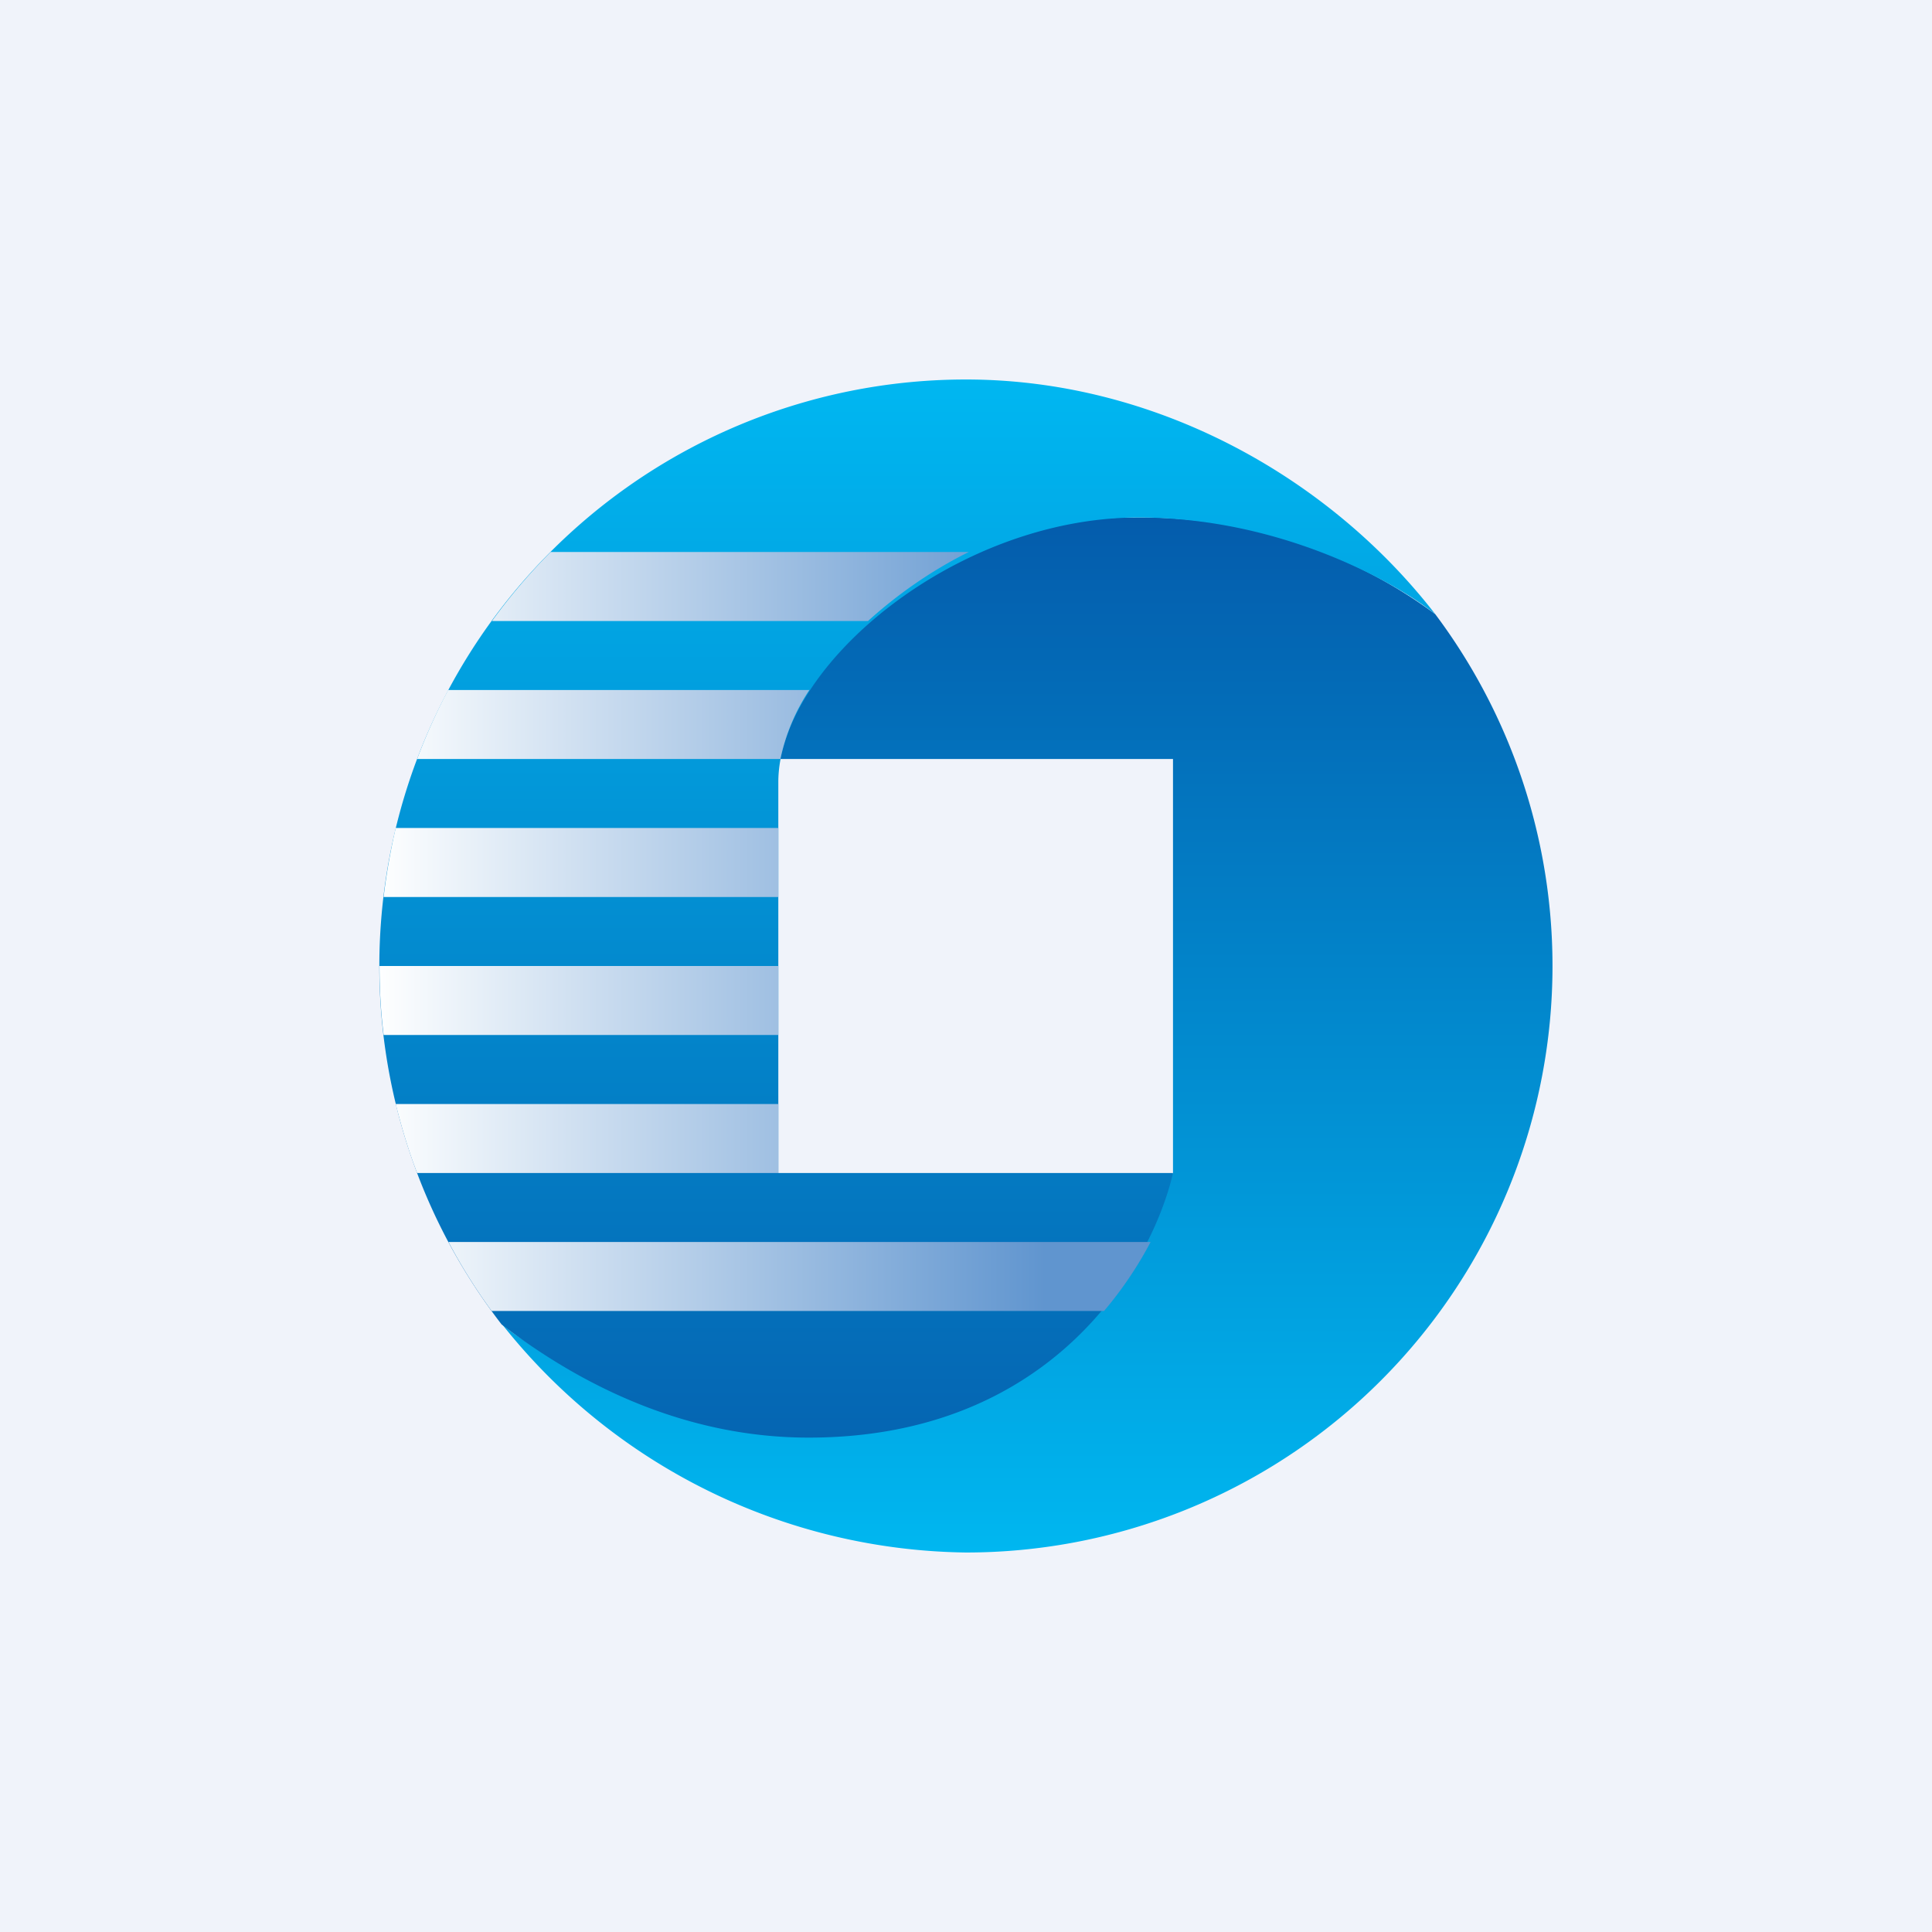 <!-- by TradingView --><svg width="56" height="56" viewBox="0 0 56 56" xmlns="http://www.w3.org/2000/svg"><path fill="#F0F3FA" d="M0 0h56v56H0z"/><path d="M28 45a17 17 0 0 0 13.6-27.2A14.33 14.33 0 0 0 32.9 15c-7.11 0-10.08 4.4-10.67 7H34v12c-2 2.5-5.5 6.84-10.83 6.84-4.24 0-7.49-1.45-8.62-2.46A17.42 17.42 0 0 0 28 45Z" fill="url(#a00ovrumn)"/><path d="M34 34c-.6 2.6-3.44 7.67-10.56 7.67-3.49 0-6.52-1.45-8.9-3.28A17 17 0 0 1 28 11c5.46 0 10.5 2.8 13.6 6.8C40.3 16.77 37 15 33 15c-5.33 0-10.44 4.33-10.44 7.67V34H34Z" fill="url(#b00ovrumn)"/><path d="M22.56 32v2H12.09c-.25-.65-.45-1.32-.62-2h11.09Zm0-4v2H11.12c-.08-.66-.12-1.32-.12-2h11.56Zm0-4v2H11.12c.08-.68.2-1.35.35-2h11.09Zm.9-4a5.79 5.79 0 0 0-.84 2H12.09c.26-.69.56-1.36.9-2h10.46Zm4.62-4c-1.09.54-2.08 1.24-2.92 2h-10.9a17.1 17.1 0 0 1 1.7-2h12.12ZM32 38c.56-.66 1.01-1.35 1.35-2H13c.37.7.79 1.37 1.25 2H32Z" fill="url(#c00ovrumn)"/><defs><linearGradient id="a00ovrumn" x1="29.84" y1="14.67" x2="29.84" y2="45" gradientUnits="userSpaceOnUse"><stop stop-color="#045BAB"/><stop offset="1" stop-color="#00B7F0"/></linearGradient><linearGradient id="b00ovrumn" x1="26.22" y1="11" x2="26.22" y2="41.67" gradientUnits="userSpaceOnUse"><stop stop-color="#00B7F1"/><stop offset="1" stop-color="#0565B2"/></linearGradient><linearGradient id="c00ovrumn" x1="11" y1="27.67" x2="33.67" y2="27.67" gradientUnits="userSpaceOnUse"><stop stop-color="#FEFFFF"/><stop offset=".85" stop-color="#6095CF"/></linearGradient></defs></svg>